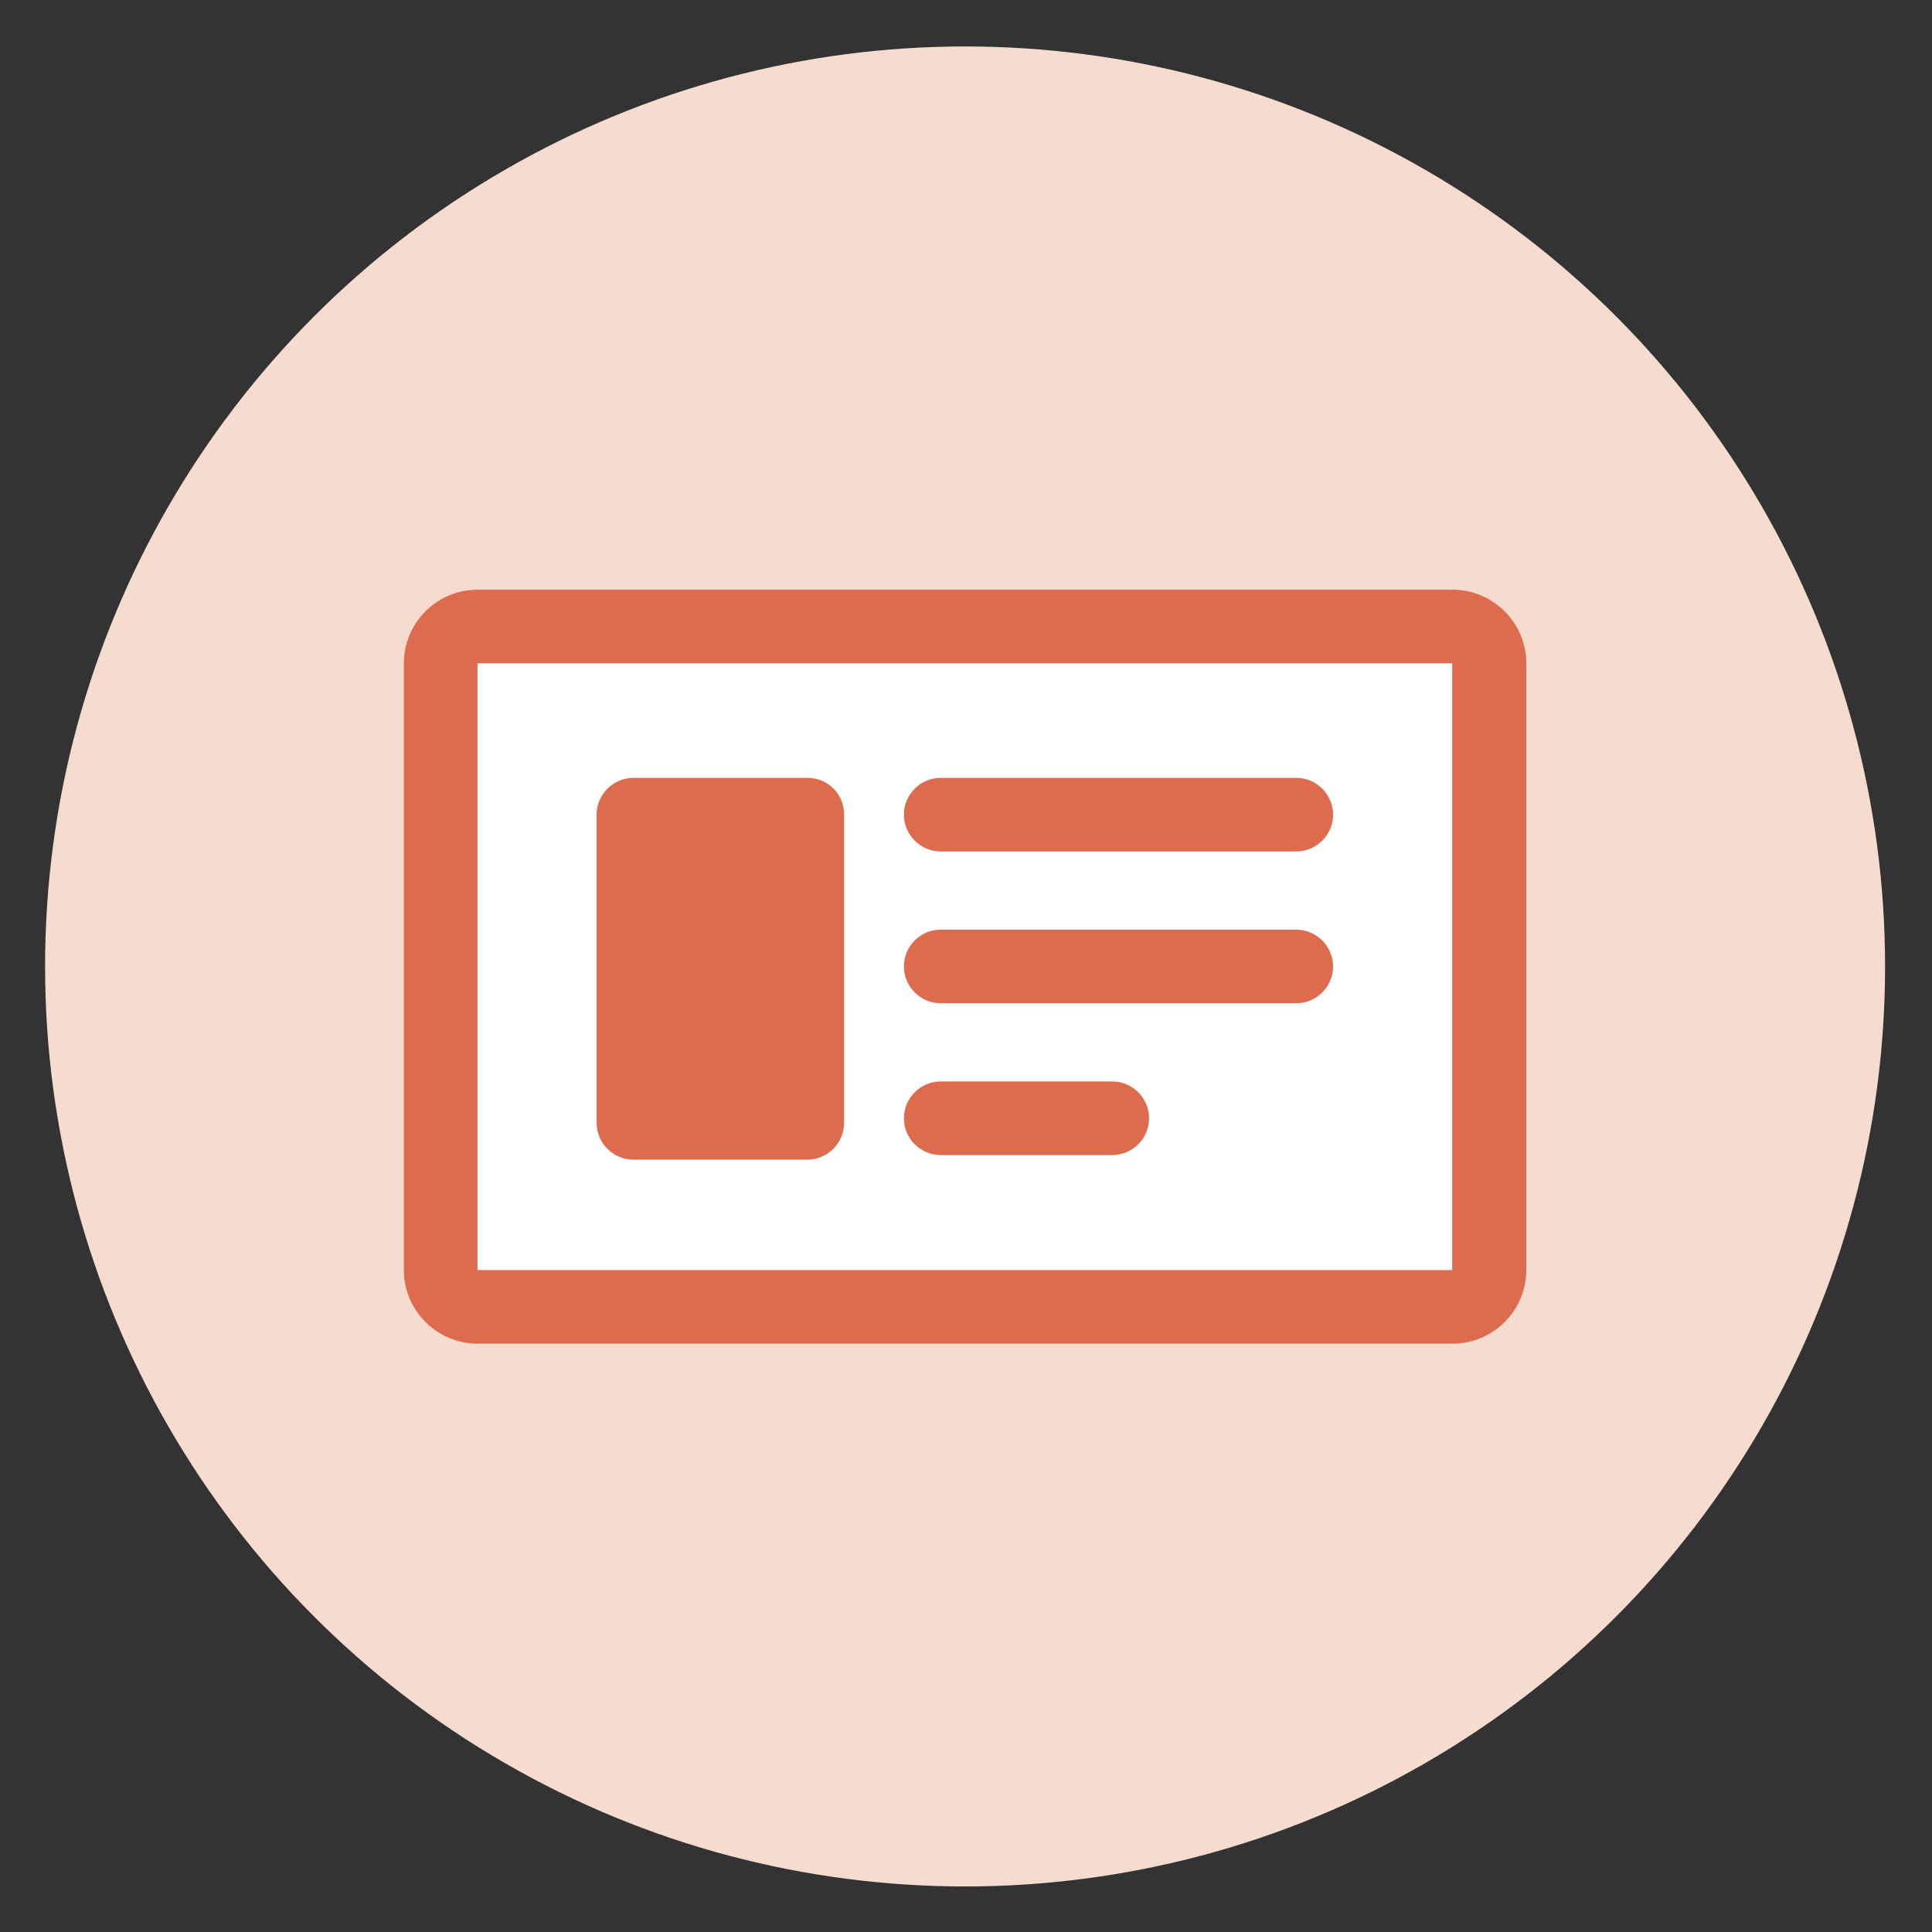 <?xml version="1.0" encoding="utf-8"?>
<!-- Generator: Adobe Illustrator 27.6.1, SVG Export Plug-In . SVG Version: 6.00 Build 0)  -->
<svg version="1.1" id="Layer_1" xmlns="http://www.w3.org/2000/svg" xmlns:xlink="http://www.w3.org/1999/xlink" x="0px" y="0px"
	 viewBox="0 0 420 420" style="enable-background:new 0 0 420 420;" xml:space="preserve">
<rect x="0" y="0" width="420" height="420" fill="#333333" stroke="none"/>
<style type="text/css">
	.st0{fill:#F6DCCF;}
	.st1{fill:#FFFFFF;}
	.st2{fill:#DD6B4D;}
</style>
<g>
	<circle class="st0" cx="209.8" cy="210.1" r="200"/>
	<path class="st1" d="M103.8,284.1c-4.4,0-8-3.6-8-8V144.2c0-4.4,3.6-8,8-8h212c4.4,0,8,3.6,8,8v131.9c0,4.4-3.6,8-8,8L103.8,284.1
		L103.8,284.1z"/>
	<path class="st2" d="M315.7,144.2L315.7,144.2v131.9l0,0H103.8l0,0V144.2l0,0H315.7 M315.8,128.2h-212c-8.8,0-16,7.2-16,16v131.9
		c0,8.8,7.2,16,16,16h212c8.8,0,16-7.2,16-16V144.2C331.8,135.4,324.6,128.2,315.8,128.2L315.8,128.2z"/>
	<path class="st2" d="M281.8,185.1h-77.3c-4.4,0-8-3.6-8-8s3.6-8,8-8h77.3c4.4,0,8,3.6,8,8S286.2,185.1,281.8,185.1z"/>
	<path class="st2" d="M281.8,218.1h-77.3c-4.4,0-8-3.6-8-8s3.6-8,8-8h77.3c4.4,0,8,3.6,8,8S286.2,218.1,281.8,218.1z"/>
	<path class="st2" d="M241.8,251.1h-37.3c-4.4,0-8-3.6-8-8s3.6-8,8-8h37.3c4.4,0,8,3.6,8,8S246.2,251.1,241.8,251.1z"/>
	<path class="st2" d="M175.5,169.1h-37.8c-4.4,0-8,3.6-8,8v67c0,4.4,3.6,8,8,8h37.8c4.4,0,8-3.6,8-8v-67
		C183.5,172.6,180,169.1,175.5,169.1z"/>
</g>
</svg>
